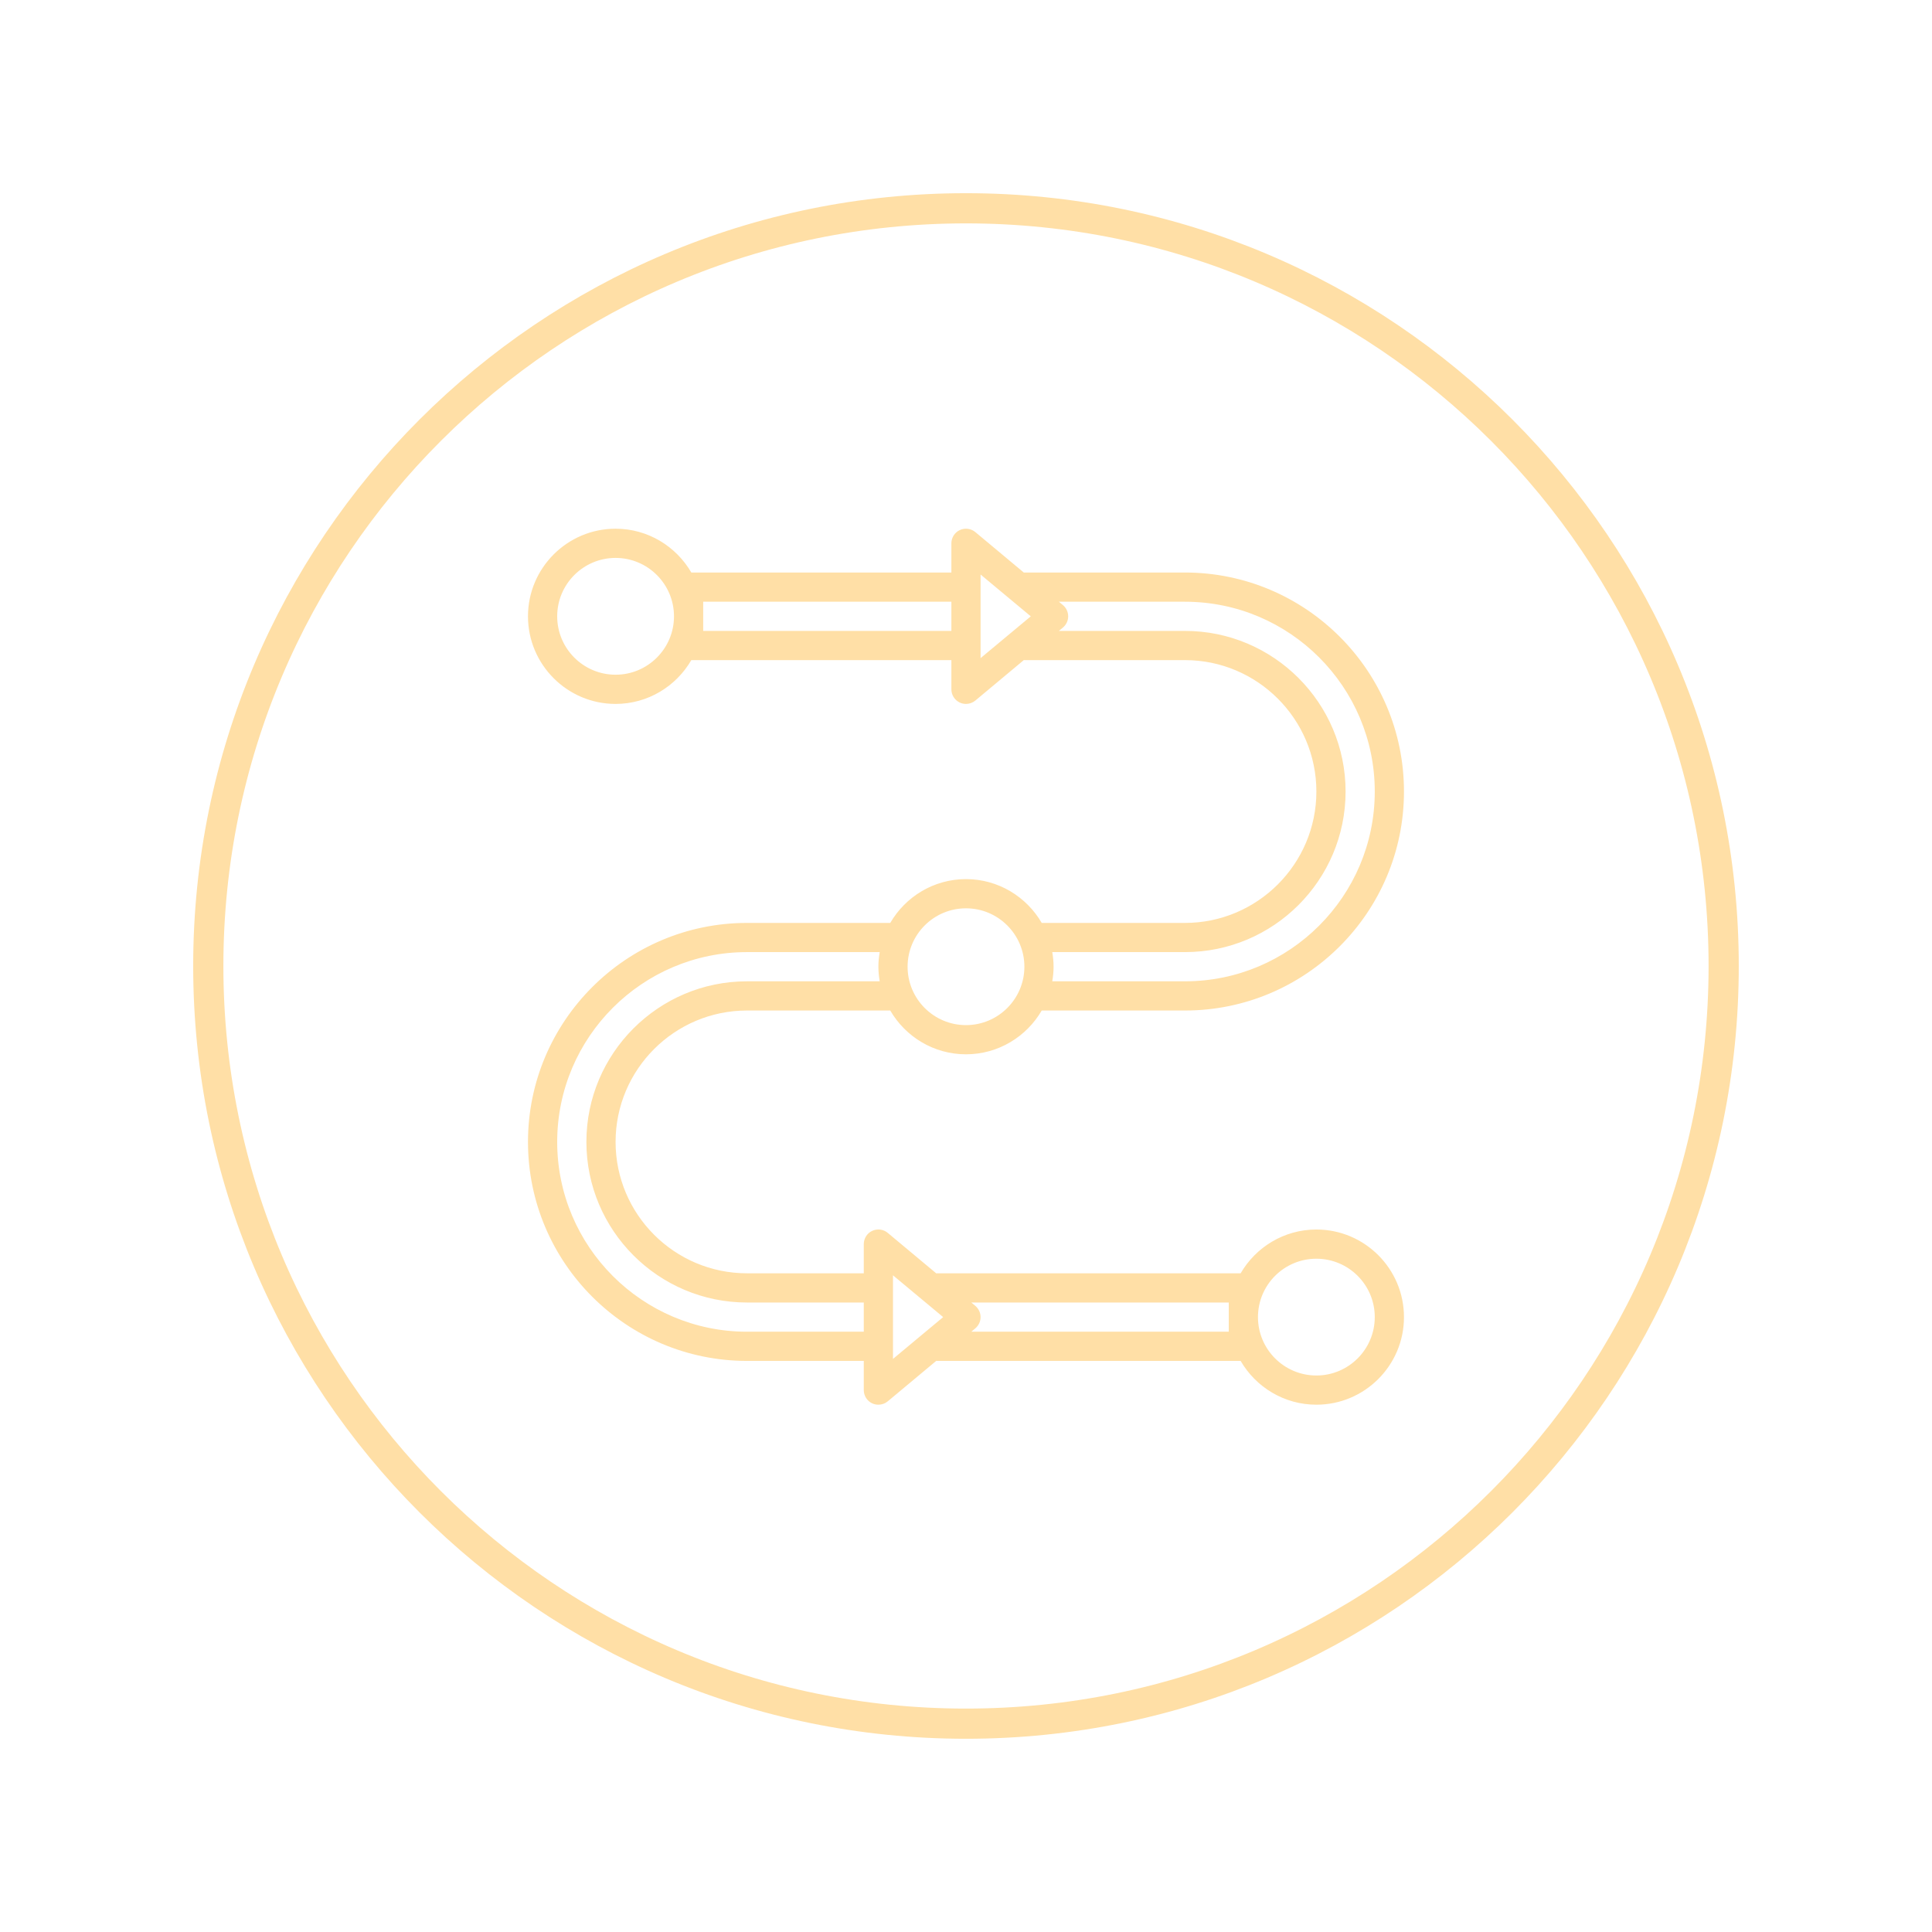<svg xmlns="http://www.w3.org/2000/svg" xmlns:xlink="http://www.w3.org/1999/xlink" width="512" viewBox="0 0 384 384" height="512" preserveAspectRatio="xMidYMid meet"><defs><clipPath id="473ea8f363"><path d="M 38.398 38.398 L 345.594 38.398 L 345.594 345.594 L 38.398 345.594 Z M 38.398 38.398 " clip-rule="nonzero"></path></clipPath><clipPath id="0efe7488eb"><path d="M 191.996 38.398 C 107.168 38.398 38.398 107.168 38.398 191.996 C 38.398 276.828 107.168 345.594 191.996 345.594 C 276.828 345.594 345.594 276.828 345.594 191.996 C 345.594 107.168 276.828 38.398 191.996 38.398 Z M 191.996 38.398 " clip-rule="nonzero"></path></clipPath><clipPath id="96d47eefa7"><path d="M 104.797 105 L 279.547 105 L 279.547 279.547 L 104.797 279.547 Z M 104.797 105 " clip-rule="nonzero"></path></clipPath></defs><g clip-path="url(#473ea8f363)"><g clip-path="url(#0efe7488eb)"><path stroke-linecap="butt" transform="matrix(0.75, 0, 0, 0.75, 38.4, 38.4)" fill="none" stroke-linejoin="miter" d="M 204.795 -0.002 C 91.691 -0.002 -0.002 91.691 -0.002 204.795 C -0.002 317.904 91.691 409.592 204.795 409.592 C 317.904 409.592 409.592 317.904 409.592 204.795 C 409.592 91.691 317.904 -0.002 204.795 -0.002 Z M 204.795 -0.002 " stroke="#ffdfa6" stroke-width="16" stroke-opacity="1" stroke-miterlimit="4"></path></g></g><g clip-path="url(#96d47eefa7)"><path fill="#ffdfa6" d="M 116.551 226.965 C 116.551 244.566 130.867 258.883 148.469 258.883 L 171.684 258.883 L 171.684 264.688 L 148.469 264.688 C 127.668 264.688 110.746 247.762 110.746 226.965 C 110.746 206.164 127.668 189.238 148.469 189.238 L 174.848 189.238 C 174.688 190.191 174.586 191.145 174.586 192.141 C 174.586 193.141 174.688 194.09 174.848 195.043 L 148.469 195.043 C 130.867 195.043 116.551 209.359 116.551 226.965 Z M 177.488 253.477 L 187.461 261.785 L 177.488 270.094 Z M 193.855 259.551 L 193.051 258.883 L 244.23 258.883 L 244.23 264.688 L 193.051 264.688 L 193.855 264.02 C 194.512 263.461 194.898 262.648 194.898 261.785 C 194.898 260.922 194.512 260.109 193.855 259.551 Z M 261.641 250.18 C 268.043 250.18 273.246 255.379 273.246 261.785 C 273.246 268.191 268.043 273.391 261.641 273.391 C 255.234 273.391 250.031 268.191 250.031 261.785 C 250.031 255.379 255.234 250.18 261.641 250.18 Z M 191.996 180.535 C 198.402 180.535 203.605 185.738 203.605 192.141 C 203.605 198.547 198.402 203.75 191.996 203.75 C 185.594 203.75 180.391 198.547 180.391 192.141 C 180.391 185.738 185.594 180.535 191.996 180.535 Z M 209.148 189.238 L 235.523 189.238 C 253.129 189.238 267.445 174.922 267.445 157.32 C 267.445 139.715 253.129 125.398 235.523 125.398 L 210.461 125.398 L 211.266 124.73 C 211.926 124.176 212.309 123.359 212.309 122.5 C 212.309 121.637 211.926 120.82 211.266 120.266 L 210.461 119.598 L 235.523 119.598 C 256.324 119.598 273.246 136.52 273.246 157.32 C 273.246 178.121 256.324 195.043 235.523 195.043 L 209.148 195.043 C 209.305 194.09 209.406 193.141 209.406 192.141 C 209.406 191.145 209.305 190.191 209.148 189.238 Z M 194.898 130.809 L 194.898 114.191 L 204.875 122.5 Z M 189.094 125.398 L 139.766 125.398 L 139.766 119.598 L 189.094 119.598 Z M 122.352 134.105 C 115.949 134.105 110.746 128.902 110.746 122.5 C 110.746 116.094 115.949 110.891 122.352 110.891 C 128.758 110.891 133.961 116.094 133.961 122.5 C 133.961 128.902 128.758 134.105 122.352 134.105 Z M 148.469 200.848 L 176.945 200.848 C 179.957 206.039 185.57 209.551 191.996 209.551 C 198.422 209.551 204.035 206.039 207.051 200.848 L 235.523 200.848 C 259.52 200.848 279.051 181.328 279.051 157.32 C 279.051 133.312 259.52 113.793 235.523 113.793 L 203.605 113.793 C 203.57 113.793 203.547 113.816 203.512 113.816 L 193.855 105.758 C 192.996 105.043 191.781 104.883 190.762 105.359 C 189.742 105.836 189.094 106.867 189.094 107.988 L 189.094 113.793 L 137.406 113.793 C 134.391 108.602 128.781 105.086 122.352 105.086 C 112.754 105.086 104.941 112.898 104.941 122.5 C 104.941 132.098 112.754 139.91 122.352 139.91 C 128.781 139.91 134.391 136.395 137.406 131.203 L 189.094 131.203 L 189.094 137.008 C 189.094 138.129 189.742 139.16 190.762 139.637 C 191.156 139.82 191.578 139.91 191.996 139.91 C 192.664 139.91 193.324 139.684 193.855 139.242 L 203.512 131.18 C 203.547 131.18 203.57 131.203 203.605 131.203 L 235.523 131.203 C 249.918 131.203 261.641 142.914 261.641 157.32 C 261.641 171.727 249.918 183.438 235.523 183.438 L 207.051 183.438 C 204.035 178.246 198.422 174.73 191.996 174.73 C 185.57 174.73 179.957 178.246 176.945 183.438 L 148.469 183.438 C 124.473 183.438 104.941 202.957 104.941 226.965 C 104.941 250.973 124.473 270.492 148.469 270.492 L 171.684 270.492 L 171.684 276.293 C 171.684 277.418 172.332 278.449 173.352 278.926 C 173.746 279.105 174.168 279.195 174.586 279.195 C 175.254 279.195 175.914 278.969 176.445 278.527 L 186.102 270.469 C 186.137 270.469 186.16 270.492 186.191 270.492 L 246.586 270.492 C 249.602 275.684 255.215 279.195 261.641 279.195 C 271.242 279.195 279.051 271.387 279.051 261.785 C 279.051 252.184 271.242 244.375 261.641 244.375 C 255.215 244.375 249.602 247.887 246.586 253.078 L 186.191 253.078 C 186.16 253.078 186.137 253.102 186.102 253.102 L 176.445 245.043 C 175.582 244.316 174.371 244.172 173.352 244.645 C 172.332 245.121 171.684 246.152 171.684 247.277 L 171.684 253.078 L 148.469 253.078 C 134.074 253.078 122.352 241.371 122.352 226.965 C 122.352 212.555 134.074 200.848 148.469 200.848 " fill-opacity="1" fill-rule="nonzero"></path></g></svg>